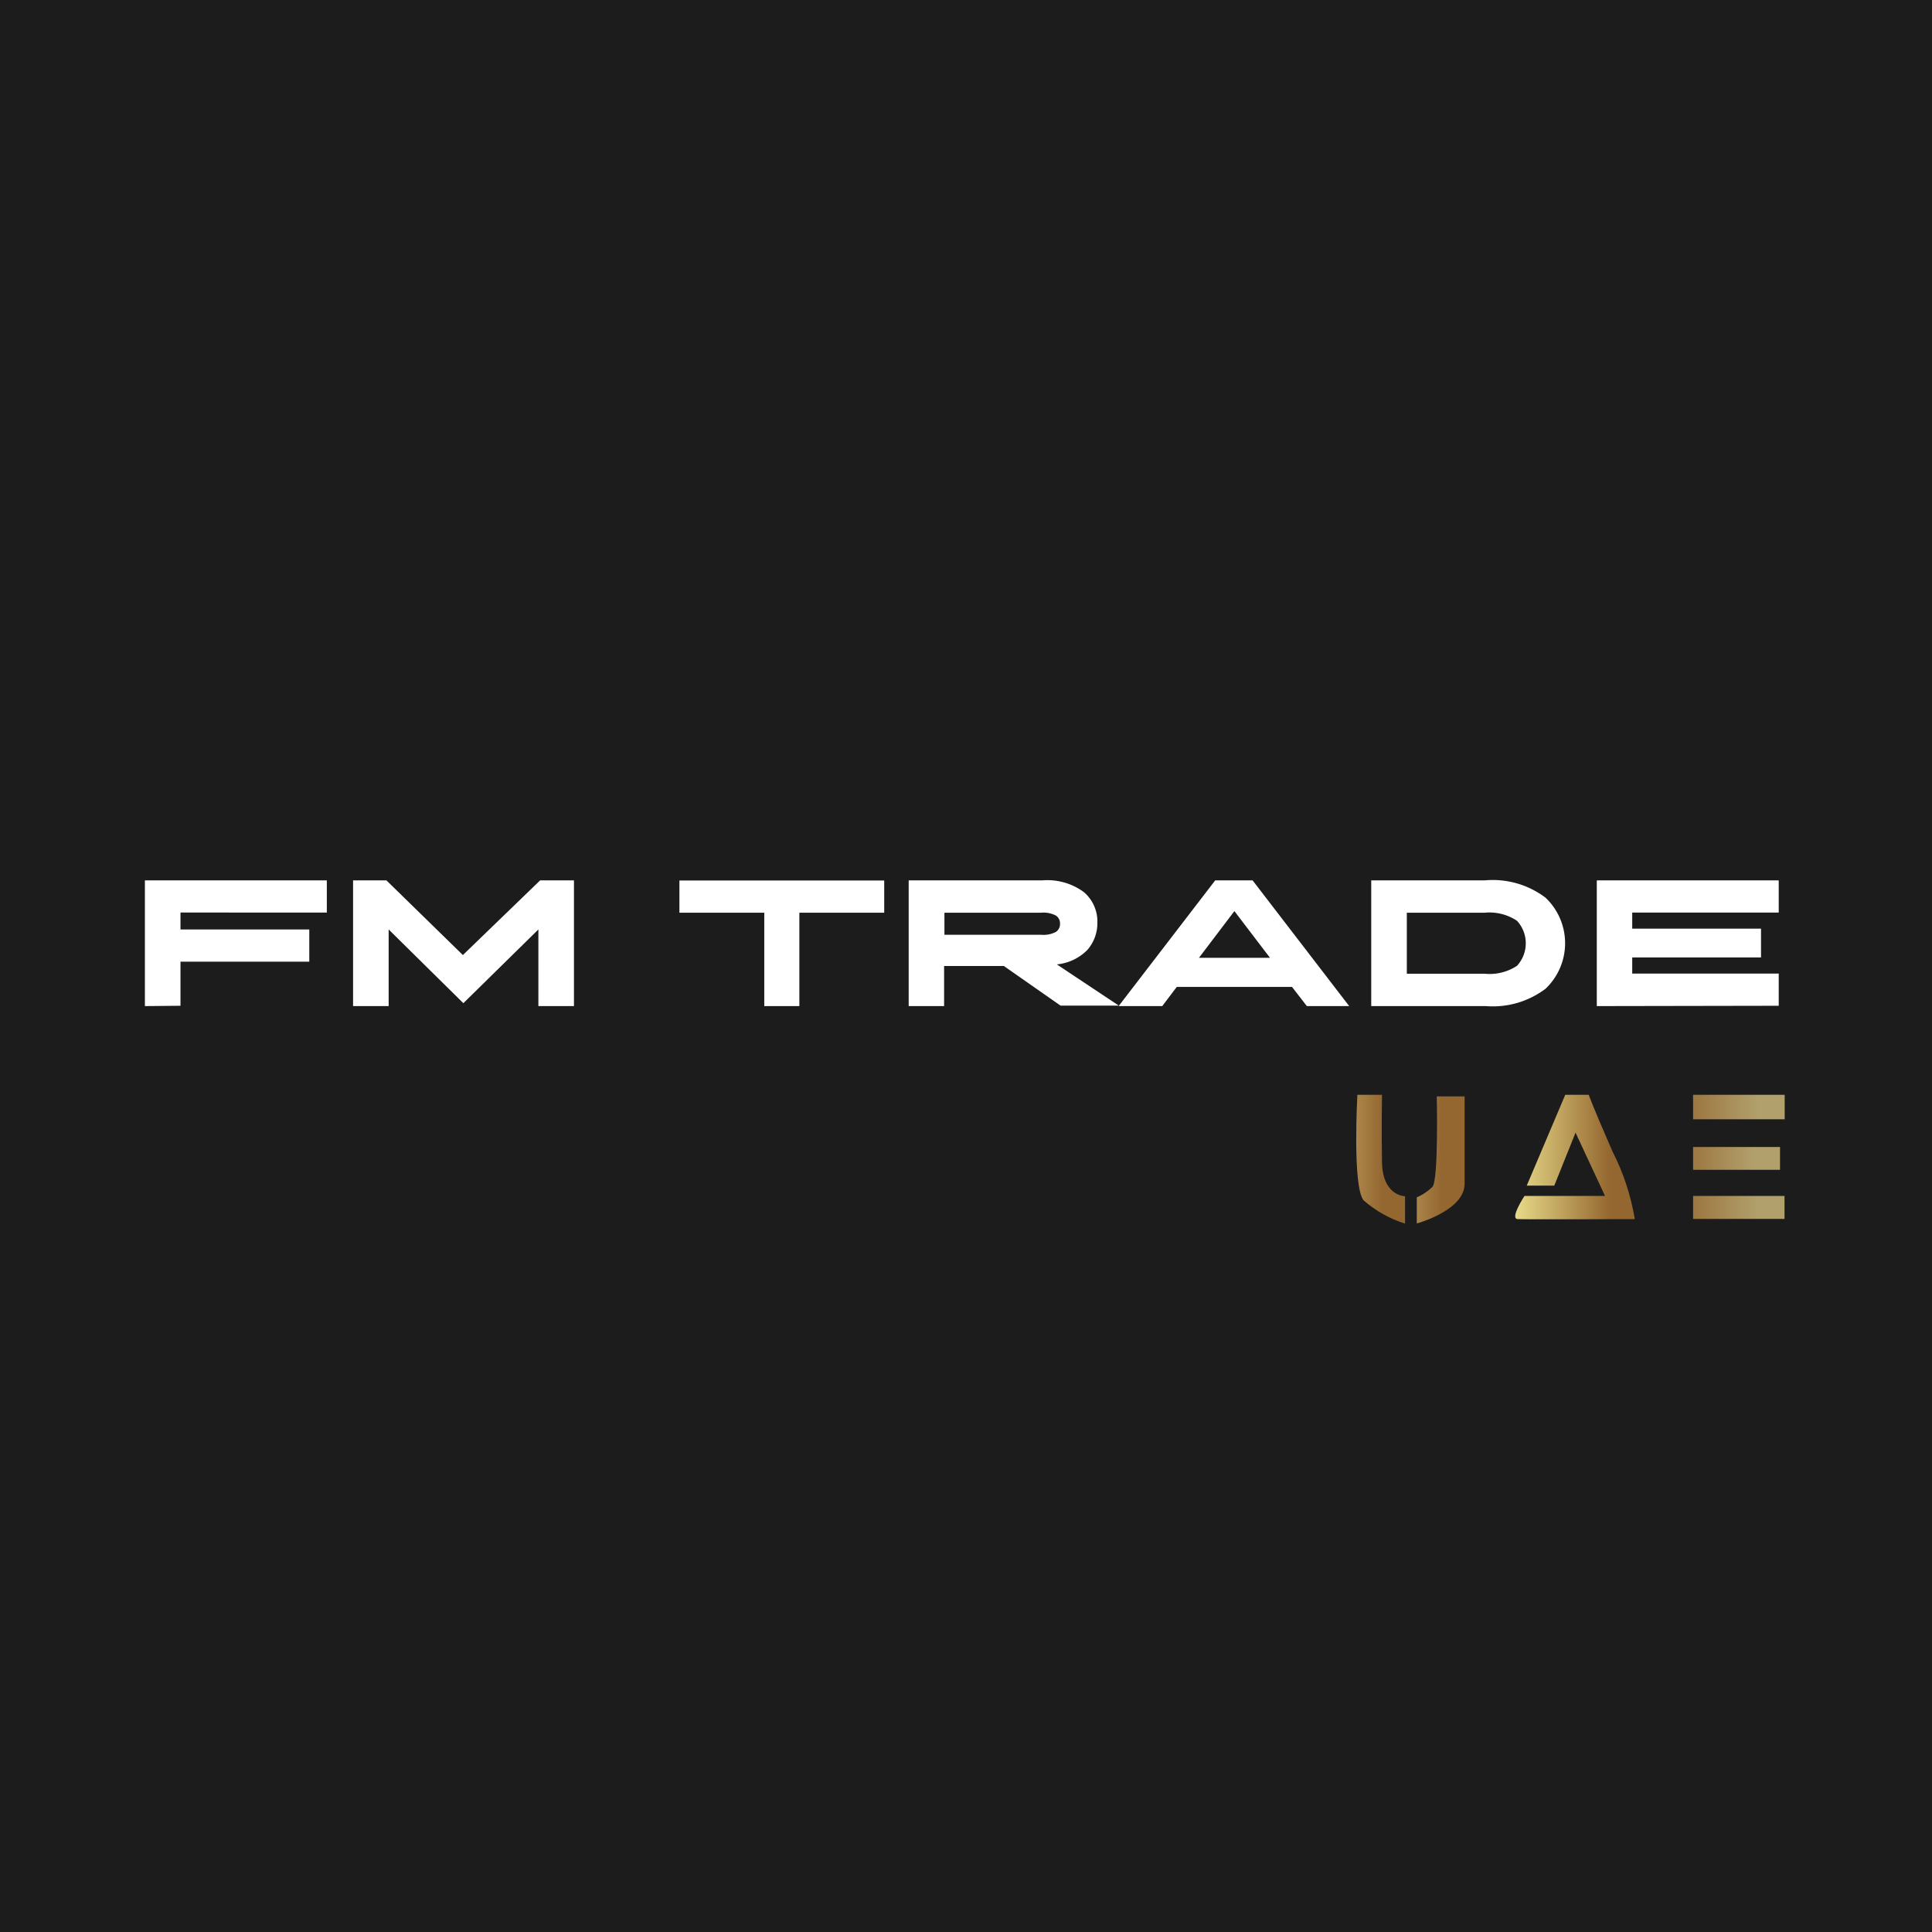 <?xml version="1.0" encoding="utf-8"?>
<svg xmlns="http://www.w3.org/2000/svg" data-name="Layer 1" id="Layer_1" viewBox="0 0 120 120">
  <defs>
    <style>.cls-1{fill:none;}.cls-2{fill:#1c1c1c;}.cls-3{clip-path:url(#clip-path);}.cls-4{clip-path:url(#clip-path-2);}.cls-5{fill:url(#linear-gradient);}.cls-6{clip-path:url(#clip-path-3);}.cls-7{clip-path:url(#clip-path-4);}.cls-8{fill:url(#linear-gradient-2);}.cls-9{clip-path:url(#clip-path-5);}.cls-10{clip-path:url(#clip-path-6);}.cls-11{fill:url(#linear-gradient-3);}.cls-12{clip-path:url(#clip-path-7);}.cls-13{fill:url(#linear-gradient-4);}.cls-14{clip-path:url(#clip-path-8);}.cls-15{fill:url(#linear-gradient-5);}.cls-16{clip-path:url(#clip-path-9);}.cls-17{clip-path:url(#clip-path-10);}.cls-18{fill:url(#linear-gradient-6);}.cls-19{fill:#fff;}</style>
    <clipPath id="clip-path">
      <rect class="cls-1" height="8.37" width="3.07" x="84.2" y="67.84"/>
    </clipPath>
    <clipPath id="clip-path-2">
      <path class="cls-1" d="M84.31,68s-.32,5.72.39,6.56A7.14,7.14,0,0,0,87.27,76V74.3s-1.39,0-1.43-2.1,0-4.25,0-4.25Z"/>
    </clipPath>
    <linearGradient gradientTransform="matrix(0.4, 0, 0, -0.4, -57.41, 559.9)" gradientUnits="userSpaceOnUse" id="linear-gradient" x1="349.99" x2="358.12" y1="1207.75" y2="1207.75">
      <stop offset="0" stop-color="#bd9d60"/>
      <stop offset="0.13" stop-color="#bd9d60"/>
      <stop offset="0.14" stop-color="#bc9c5f"/>
      <stop offset="0.16" stop-color="#bb9b5e"/>
      <stop offset="0.17" stop-color="#bb9a5d"/>
      <stop offset="0.19" stop-color="#ba995c"/>
      <stop offset="0.2" stop-color="#b9985c"/>
      <stop offset="0.22" stop-color="#b9975b"/>
      <stop offset="0.23" stop-color="#b8965a"/>
      <stop offset="0.25" stop-color="#b79559"/>
      <stop offset="0.27" stop-color="#b69458"/>
      <stop offset="0.28" stop-color="#b69357"/>
      <stop offset="0.3" stop-color="#b59256"/>
      <stop offset="0.31" stop-color="#b49156"/>
      <stop offset="0.33" stop-color="#b39155"/>
      <stop offset="0.34" stop-color="#b39054"/>
      <stop offset="0.36" stop-color="#b28f53"/>
      <stop offset="0.38" stop-color="#b18e52"/>
      <stop offset="0.39" stop-color="#b18d51"/>
      <stop offset="0.41" stop-color="#b08c51"/>
      <stop offset="0.42" stop-color="#af8b50"/>
      <stop offset="0.44" stop-color="#ae8a4f"/>
      <stop offset="0.45" stop-color="#ae894e"/>
      <stop offset="0.47" stop-color="#ad884d"/>
      <stop offset="0.48" stop-color="#ac874c"/>
      <stop offset="0.5" stop-color="#ab864b"/>
      <stop offset="0.52" stop-color="#ab854b"/>
      <stop offset="0.53" stop-color="#aa844a"/>
      <stop offset="0.55" stop-color="#a98349"/>
      <stop offset="0.56" stop-color="#a98248"/>
      <stop offset="0.58" stop-color="#a88147"/>
      <stop offset="0.59" stop-color="#a78046"/>
      <stop offset="0.61" stop-color="#a67f45"/>
      <stop offset="0.63" stop-color="#a67e45"/>
      <stop offset="0.64" stop-color="#a57d44"/>
      <stop offset="0.66" stop-color="#a47c43"/>
      <stop offset="0.67" stop-color="#a37c42"/>
      <stop offset="0.69" stop-color="#a37b41"/>
      <stop offset="0.7" stop-color="#a27a40"/>
      <stop offset="0.72" stop-color="#a17940"/>
      <stop offset="0.73" stop-color="#a1783f"/>
      <stop offset="0.75" stop-color="#a0773e"/>
      <stop offset="0.77" stop-color="#9f763d"/>
      <stop offset="0.78" stop-color="#9e753c"/>
      <stop offset="0.8" stop-color="#9e743b"/>
      <stop offset="0.81" stop-color="#9d733a"/>
      <stop offset="0.83" stop-color="#9c723a"/>
      <stop offset="0.84" stop-color="#9b7139"/>
      <stop offset="0.86" stop-color="#9b7038"/>
      <stop offset="0.88" stop-color="#9a6f37"/>
      <stop offset="0.89" stop-color="#996e36"/>
      <stop offset="0.91" stop-color="#996d35"/>
      <stop offset="0.92" stop-color="#986c35"/>
      <stop offset="0.94" stop-color="#976b34"/>
      <stop offset="0.95" stop-color="#966a33"/>
      <stop offset="0.97" stop-color="#966932"/>
      <stop offset="0.98" stop-color="#956831"/>
      <stop offset="1" stop-color="#946730"/>
    </linearGradient>
    <clipPath id="clip-path-3">
      <rect class="cls-1" height="8.1" width="7.82" x="93.97" y="67.84"/>
    </clipPath>
    <clipPath id="clip-path-4">
      <path class="cls-1" d="M97.22,68l-2.39,5.64h1.71l1.32-3.29,1.83,3.93h-5s-.93,1.41-.43,1.44,7.28,0,7.28,0a14.38,14.38,0,0,0-1.38-4.19c-1.31-3-1.48-3.53-1.48-3.53Z"/>
    </clipPath>
    <linearGradient gradientTransform="matrix(0.4, 0, 0, -0.4, -57.41, 559.9)" gradientUnits="userSpaceOnUse" id="linear-gradient-2" x1="374.32" x2="393.56" y1="1208.01" y2="1208.01">
      <stop offset="0" stop-color="#fff"/>
      <stop offset="0.03" stop-color="#fff"/>
      <stop offset="0.04" stop-color="#fff"/>
      <stop offset="0.04" stop-color="#fffffc"/>
      <stop offset="0.05" stop-color="#fffef8"/>
      <stop offset="0.05" stop-color="#fefdef"/>
      <stop offset="0.05" stop-color="#fdfbe5"/>
      <stop offset="0.06" stop-color="#fdfadc"/>
      <stop offset="0.06" stop-color="#fcf9d3"/>
      <stop offset="0.07" stop-color="#fbf8c9"/>
      <stop offset="0.07" stop-color="#fbf6c0"/>
      <stop offset="0.07" stop-color="#faf5b6"/>
      <stop offset="0.08" stop-color="#f9f4ad"/>
      <stop offset="0.08" stop-color="#f9f2a3"/>
      <stop offset="0.09" stop-color="#f8f19a"/>
      <stop offset="0.09" stop-color="#f8f099"/>
      <stop offset="0.09" stop-color="#f7f098"/>
      <stop offset="0.1" stop-color="#f7ef98"/>
      <stop offset="0.1" stop-color="#f6ef97"/>
      <stop offset="0.11" stop-color="#f6ee97"/>
      <stop offset="0.11" stop-color="#f6ed96"/>
      <stop offset="0.11" stop-color="#f5ed96"/>
      <stop offset="0.12" stop-color="#f5ec95"/>
      <stop offset="0.12" stop-color="#f4ec95"/>
      <stop offset="0.13" stop-color="#f4eb95"/>
      <stop offset="0.13" stop-color="#f3eb94"/>
      <stop offset="0.13" stop-color="#f3ea94"/>
      <stop offset="0.14" stop-color="#f3e993"/>
      <stop offset="0.14" stop-color="#f2e993"/>
      <stop offset="0.14" stop-color="#f2e892"/>
      <stop offset="0.15" stop-color="#f1e892"/>
      <stop offset="0.15" stop-color="#f1e791"/>
      <stop offset="0.16" stop-color="#f0e691"/>
      <stop offset="0.16" stop-color="#f0e690"/>
      <stop offset="0.16" stop-color="#f0e590"/>
      <stop offset="0.17" stop-color="#efe590"/>
      <stop offset="0.17" stop-color="#efe48f"/>
      <stop offset="0.18" stop-color="#eee38f"/>
      <stop offset="0.18" stop-color="#eee38e"/>
      <stop offset="0.18" stop-color="#ede28e"/>
      <stop offset="0.19" stop-color="#ede28d"/>
      <stop offset="0.19" stop-color="#ede18d"/>
      <stop offset="0.2" stop-color="#ece08c"/>
      <stop offset="0.2" stop-color="#ece08c"/>
      <stop offset="0.2" stop-color="#ebdf8c"/>
      <stop offset="0.21" stop-color="#ebdf8b"/>
      <stop offset="0.21" stop-color="#eade8b"/>
      <stop offset="0.21" stop-color="#eade8a"/>
      <stop offset="0.22" stop-color="#eadd8a"/>
      <stop offset="0.22" stop-color="#e9dc89"/>
      <stop offset="0.23" stop-color="#e9dc89"/>
      <stop offset="0.23" stop-color="#e8db88"/>
      <stop offset="0.23" stop-color="#e8db88"/>
      <stop offset="0.24" stop-color="#e7da87"/>
      <stop offset="0.24" stop-color="#e7d987"/>
      <stop offset="0.25" stop-color="#e7d987"/>
      <stop offset="0.25" stop-color="#e6d886"/>
      <stop offset="0.25" stop-color="#e6d886"/>
      <stop offset="0.26" stop-color="#e5d785"/>
      <stop offset="0.26" stop-color="#e5d685"/>
      <stop offset="0.27" stop-color="#e4d684"/>
      <stop offset="0.27" stop-color="#e4d584"/>
      <stop offset="0.27" stop-color="#e4d583"/>
      <stop offset="0.28" stop-color="#e3d483"/>
      <stop offset="0.28" stop-color="#e3d483"/>
      <stop offset="0.29" stop-color="#e2d382"/>
      <stop offset="0.29" stop-color="#e2d282"/>
      <stop offset="0.29" stop-color="#e1d281"/>
      <stop offset="0.3" stop-color="#e1d181"/>
      <stop offset="0.3" stop-color="#e1d180"/>
      <stop offset="0.3" stop-color="#e0d080"/>
      <stop offset="0.31" stop-color="#e0cf7f"/>
      <stop offset="0.31" stop-color="#dfcf7f"/>
      <stop offset="0.32" stop-color="#dfce7f"/>
      <stop offset="0.32" stop-color="#dece7e"/>
      <stop offset="0.32" stop-color="#decd7e"/>
      <stop offset="0.33" stop-color="#decc7d"/>
      <stop offset="0.33" stop-color="#ddcc7d"/>
      <stop offset="0.34" stop-color="#ddcb7c"/>
      <stop offset="0.34" stop-color="#dccb7c"/>
      <stop offset="0.34" stop-color="#dcca7b"/>
      <stop offset="0.35" stop-color="#dbc97b"/>
      <stop offset="0.35" stop-color="#dbc97a"/>
      <stop offset="0.36" stop-color="#dbc87a"/>
      <stop offset="0.36" stop-color="#dac87a"/>
      <stop offset="0.36" stop-color="#dac779"/>
      <stop offset="0.37" stop-color="#d9c779"/>
      <stop offset="0.37" stop-color="#d9c678"/>
      <stop offset="0.38" stop-color="#d8c578"/>
      <stop offset="0.38" stop-color="#d8c577"/>
      <stop offset="0.38" stop-color="#d8c477"/>
      <stop offset="0.39" stop-color="#d7c476"/>
      <stop offset="0.39" stop-color="#d7c376"/>
      <stop offset="0.39" stop-color="#d6c276"/>
      <stop offset="0.4" stop-color="#d6c275"/>
      <stop offset="0.4" stop-color="#d5c175"/>
      <stop offset="0.41" stop-color="#d5c174"/>
      <stop offset="0.41" stop-color="#d5c074"/>
      <stop offset="0.41" stop-color="#d4bf73"/>
      <stop offset="0.42" stop-color="#d4bf73"/>
      <stop offset="0.42" stop-color="#d3be72"/>
      <stop offset="0.43" stop-color="#d3be72"/>
      <stop offset="0.43" stop-color="#d2bd71"/>
      <stop offset="0.43" stop-color="#d2bc71"/>
      <stop offset="0.44" stop-color="#d2bc71"/>
      <stop offset="0.44" stop-color="#d1bb70"/>
      <stop offset="0.45" stop-color="#d1bb70"/>
      <stop offset="0.45" stop-color="#d0ba6f"/>
      <stop offset="0.45" stop-color="#d0ba6f"/>
      <stop offset="0.46" stop-color="#cfb96e"/>
      <stop offset="0.46" stop-color="#cfb86e"/>
      <stop offset="0.46" stop-color="#cfb86d"/>
      <stop offset="0.47" stop-color="#ceb76d"/>
      <stop offset="0.47" stop-color="#ceb76d"/>
      <stop offset="0.48" stop-color="#cdb66c"/>
      <stop offset="0.48" stop-color="#cdb56c"/>
      <stop offset="0.48" stop-color="#ccb56b"/>
      <stop offset="0.49" stop-color="#ccb46b"/>
      <stop offset="0.49" stop-color="#ccb46a"/>
      <stop offset="0.5" stop-color="#cbb36a"/>
      <stop offset="0.5" stop-color="#cbb269"/>
      <stop offset="0.5" stop-color="#cab269"/>
      <stop offset="0.51" stop-color="#cab168"/>
      <stop offset="0.51" stop-color="#c9b168"/>
      <stop offset="0.52" stop-color="#c9b068"/>
      <stop offset="0.52" stop-color="#c9af67"/>
      <stop offset="0.52" stop-color="#c8af67"/>
      <stop offset="0.53" stop-color="#c8ae66"/>
      <stop offset="0.53" stop-color="#c7ae66"/>
      <stop offset="0.54" stop-color="#c7ad65"/>
      <stop offset="0.54" stop-color="#c6ad65"/>
      <stop offset="0.54" stop-color="#c6ac64"/>
      <stop offset="0.55" stop-color="#c6ab64"/>
      <stop offset="0.55" stop-color="#c5ab64"/>
      <stop offset="0.55" stop-color="#c5aa63"/>
      <stop offset="0.56" stop-color="#c4aa63"/>
      <stop offset="0.56" stop-color="#c4a962"/>
      <stop offset="0.57" stop-color="#c3a862"/>
      <stop offset="0.57" stop-color="#c3a861"/>
      <stop offset="0.57" stop-color="#c3a761"/>
      <stop offset="0.58" stop-color="#c2a760"/>
      <stop offset="0.58" stop-color="#c2a660"/>
      <stop offset="0.59" stop-color="#c1a55f"/>
      <stop offset="0.59" stop-color="#c1a55f"/>
      <stop offset="0.59" stop-color="#c0a45f"/>
      <stop offset="0.6" stop-color="#c0a45e"/>
      <stop offset="0.6" stop-color="#c0a35e"/>
      <stop offset="0.61" stop-color="#bfa35d"/>
      <stop offset="0.61" stop-color="#bfa25d"/>
      <stop offset="0.61" stop-color="#bea15c"/>
      <stop offset="0.62" stop-color="#bea15c"/>
      <stop offset="0.62" stop-color="#bda05b"/>
      <stop offset="0.63" stop-color="#bda05b"/>
      <stop offset="0.63" stop-color="#bd9f5b"/>
      <stop offset="0.63" stop-color="#bc9e5a"/>
      <stop offset="0.64" stop-color="#bc9e5a"/>
      <stop offset="0.64" stop-color="#bb9d59"/>
      <stop offset="0.64" stop-color="#bb9d59"/>
      <stop offset="0.65" stop-color="#ba9c58"/>
      <stop offset="0.65" stop-color="#ba9b58"/>
      <stop offset="0.66" stop-color="#ba9b57"/>
      <stop offset="0.66" stop-color="#b99a57"/>
      <stop offset="0.66" stop-color="#b99a57"/>
      <stop offset="0.67" stop-color="#b89956"/>
      <stop offset="0.67" stop-color="#b89856"/>
      <stop offset="0.68" stop-color="#b79855"/>
      <stop offset="0.68" stop-color="#b79755"/>
      <stop offset="0.68" stop-color="#b79754"/>
      <stop offset="0.69" stop-color="#b69654"/>
      <stop offset="0.69" stop-color="#b69653"/>
      <stop offset="0.7" stop-color="#b59553"/>
      <stop offset="0.7" stop-color="#b59452"/>
      <stop offset="0.7" stop-color="#b49452"/>
      <stop offset="0.71" stop-color="#b49352"/>
      <stop offset="0.71" stop-color="#b49351"/>
      <stop offset="0.71" stop-color="#b39251"/>
      <stop offset="0.72" stop-color="#b39150"/>
      <stop offset="0.72" stop-color="#b29150"/>
      <stop offset="0.73" stop-color="#b2904f"/>
      <stop offset="0.73" stop-color="#b1904f"/>
      <stop offset="0.73" stop-color="#b18f4e"/>
      <stop offset="0.74" stop-color="#b18e4e"/>
      <stop offset="0.74" stop-color="#b08e4e"/>
      <stop offset="0.75" stop-color="#b08d4d"/>
      <stop offset="0.75" stop-color="#af8d4d"/>
      <stop offset="0.75" stop-color="#af8c4c"/>
      <stop offset="0.76" stop-color="#ae8b4c"/>
      <stop offset="0.76" stop-color="#ae8b4b"/>
      <stop offset="0.77" stop-color="#ae8a4b"/>
      <stop offset="0.77" stop-color="#ad8a4a"/>
      <stop offset="0.77" stop-color="#ad894a"/>
      <stop offset="0.78" stop-color="#ac8949"/>
      <stop offset="0.78" stop-color="#ac8849"/>
      <stop offset="0.79" stop-color="#ab8749"/>
      <stop offset="0.79" stop-color="#ab8748"/>
      <stop offset="0.79" stop-color="#ab8648"/>
      <stop offset="0.8" stop-color="#aa8647"/>
      <stop offset="0.8" stop-color="#aa8547"/>
      <stop offset="0.8" stop-color="#a98446"/>
      <stop offset="0.81" stop-color="#a98446"/>
      <stop offset="0.81" stop-color="#a88345"/>
      <stop offset="0.82" stop-color="#a88345"/>
      <stop offset="0.82" stop-color="#a88245"/>
      <stop offset="0.82" stop-color="#a78144"/>
      <stop offset="0.83" stop-color="#a78144"/>
      <stop offset="0.83" stop-color="#a68043"/>
      <stop offset="0.84" stop-color="#a68043"/>
      <stop offset="0.84" stop-color="#a57f42"/>
      <stop offset="0.84" stop-color="#a57f42"/>
      <stop offset="0.85" stop-color="#a57e41"/>
      <stop offset="0.85" stop-color="#a47d41"/>
      <stop offset="0.86" stop-color="#a47d40"/>
      <stop offset="0.86" stop-color="#a37c40"/>
      <stop offset="0.86" stop-color="#a37c40"/>
      <stop offset="0.87" stop-color="#a27b3f"/>
      <stop offset="0.87" stop-color="#a27a3f"/>
      <stop offset="0.88" stop-color="#a27a3e"/>
      <stop offset="0.88" stop-color="#a1793e"/>
      <stop offset="0.88" stop-color="#a1793d"/>
      <stop offset="0.89" stop-color="#a0783d"/>
      <stop offset="0.89" stop-color="#a0773c"/>
      <stop offset="0.89" stop-color="#9f773c"/>
      <stop offset="0.9" stop-color="#9f763c"/>
      <stop offset="0.9" stop-color="#9f763b"/>
      <stop offset="0.91" stop-color="#9e753b"/>
      <stop offset="0.91" stop-color="#9e743a"/>
      <stop offset="0.91" stop-color="#9d743a"/>
      <stop offset="0.92" stop-color="#9d7339"/>
      <stop offset="0.92" stop-color="#9c7339"/>
      <stop offset="0.93" stop-color="#9c7238"/>
      <stop offset="0.93" stop-color="#9c7238"/>
      <stop offset="0.93" stop-color="#9b7137"/>
      <stop offset="0.94" stop-color="#9b7037"/>
      <stop offset="0.94" stop-color="#9a7037"/>
      <stop offset="0.95" stop-color="#9a6f36"/>
      <stop offset="0.95" stop-color="#996f36"/>
      <stop offset="0.95" stop-color="#996e35"/>
      <stop offset="0.96" stop-color="#996d35"/>
      <stop offset="0.96" stop-color="#986d34"/>
      <stop offset="0.96" stop-color="#986c34"/>
      <stop offset="0.97" stop-color="#976c33"/>
      <stop offset="0.97" stop-color="#976b33"/>
      <stop offset="0.98" stop-color="#966a33"/>
      <stop offset="0.98" stop-color="#966a32"/>
      <stop offset="0.98" stop-color="#966932"/>
      <stop offset="0.99" stop-color="#956931"/>
      <stop offset="0.99" stop-color="#956831"/>
      <stop offset="1" stop-color="#946830"/>
      <stop offset="1" stop-color="#946730"/>
    </linearGradient>
    <clipPath id="clip-path-5">
      <rect class="cls-1" height="1.95" width="5.86" x="105.14" y="67.84"/>
    </clipPath>
    <clipPath id="clip-path-6">
      <polygon class="cls-1" points="105.16 67.95 105.16 69.52 110.85 69.52 110.85 67.99 105.16 67.95"/>
    </clipPath>
    <linearGradient gradientTransform="matrix(0.4, 0, 0, -0.4, -57.41, 559.9)" gradientUnits="userSpaceOnUse" id="linear-gradient-3" x1="402.42" x2="416.49" y1="1215.74" y2="1215.74">
      <stop offset="0" stop-color="#946730"/>
      <stop offset="0.02" stop-color="#946730"/>
      <stop offset="0.03" stop-color="#956831"/>
      <stop offset="0.05" stop-color="#956932"/>
      <stop offset="0.06" stop-color="#956a33"/>
      <stop offset="0.08" stop-color="#966b34"/>
      <stop offset="0.09" stop-color="#966c35"/>
      <stop offset="0.11" stop-color="#976d36"/>
      <stop offset="0.13" stop-color="#976e37"/>
      <stop offset="0.14" stop-color="#986f38"/>
      <stop offset="0.16" stop-color="#986f39"/>
      <stop offset="0.17" stop-color="#99703a"/>
      <stop offset="0.19" stop-color="#99713b"/>
      <stop offset="0.2" stop-color="#9a723c"/>
      <stop offset="0.22" stop-color="#9a733d"/>
      <stop offset="0.23" stop-color="#9a743e"/>
      <stop offset="0.25" stop-color="#9b753f"/>
      <stop offset="0.27" stop-color="#9b763f"/>
      <stop offset="0.28" stop-color="#9c7740"/>
      <stop offset="0.3" stop-color="#9c7741"/>
      <stop offset="0.31" stop-color="#9d7842"/>
      <stop offset="0.33" stop-color="#9d7943"/>
      <stop offset="0.34" stop-color="#9e7a44"/>
      <stop offset="0.36" stop-color="#9e7b45"/>
      <stop offset="0.38" stop-color="#9f7c46"/>
      <stop offset="0.39" stop-color="#9f7d47"/>
      <stop offset="0.41" stop-color="#9f7e48"/>
      <stop offset="0.42" stop-color="#a07f49"/>
      <stop offset="0.44" stop-color="#a07f4a"/>
      <stop offset="0.45" stop-color="#a1804b"/>
      <stop offset="0.47" stop-color="#a1814c"/>
      <stop offset="0.48" stop-color="#a2824d"/>
      <stop offset="0.5" stop-color="#a2834e"/>
      <stop offset="0.52" stop-color="#a3844f"/>
      <stop offset="0.53" stop-color="#a3854f"/>
      <stop offset="0.55" stop-color="#a48650"/>
      <stop offset="0.56" stop-color="#a48751"/>
      <stop offset="0.58" stop-color="#a48752"/>
      <stop offset="0.59" stop-color="#a58853"/>
      <stop offset="0.61" stop-color="#a58954"/>
      <stop offset="0.63" stop-color="#a68a55"/>
      <stop offset="0.64" stop-color="#a68b56"/>
      <stop offset="0.66" stop-color="#a78c57"/>
      <stop offset="0.67" stop-color="#a78d58"/>
      <stop offset="0.69" stop-color="#a88e59"/>
      <stop offset="0.7" stop-color="#a88f5a"/>
      <stop offset="0.72" stop-color="#a98f5b"/>
      <stop offset="0.73" stop-color="#a9905c"/>
      <stop offset="0.75" stop-color="#a9915d"/>
      <stop offset="0.77" stop-color="#aa925e"/>
      <stop offset="0.78" stop-color="#aa935f"/>
      <stop offset="0.8" stop-color="#ab945f"/>
      <stop offset="0.81" stop-color="#ab9560"/>
      <stop offset="0.83" stop-color="#ac9661"/>
      <stop offset="0.84" stop-color="#ac9762"/>
      <stop offset="0.86" stop-color="#ad9763"/>
      <stop offset="0.88" stop-color="#ad9864"/>
      <stop offset="0.89" stop-color="#ae9965"/>
      <stop offset="0.91" stop-color="#ae9a66"/>
      <stop offset="0.92" stop-color="#ae9b67"/>
      <stop offset="0.94" stop-color="#af9c68"/>
      <stop offset="0.95" stop-color="#af9d69"/>
      <stop offset="0.97" stop-color="#b09e6a"/>
      <stop offset="0.98" stop-color="#b09f6b"/>
      <stop offset="1" stop-color="#b19f6c"/>
    </linearGradient>
    <clipPath id="clip-path-7">
      <rect class="cls-1" height="1.42" width="5.4" x="105.16" y="71.24"/>
    </clipPath>
    <linearGradient gradientTransform="matrix(0.4, 0, 0, -0.4, -57.41, 559.9)" gradientUnits="userSpaceOnUse" id="linear-gradient-4" x1="402.42" x2="415.77" y1="1207.79" y2="1207.79">
      <stop offset="0" stop-color="#946730"/>
      <stop offset="0.02" stop-color="#946730"/>
      <stop offset="0.03" stop-color="#956831"/>
      <stop offset="0.05" stop-color="#956932"/>
      <stop offset="0.06" stop-color="#956a33"/>
      <stop offset="0.08" stop-color="#966b34"/>
      <stop offset="0.09" stop-color="#966c35"/>
      <stop offset="0.11" stop-color="#976d36"/>
      <stop offset="0.13" stop-color="#976e37"/>
      <stop offset="0.14" stop-color="#986f38"/>
      <stop offset="0.16" stop-color="#986f39"/>
      <stop offset="0.17" stop-color="#99703a"/>
      <stop offset="0.19" stop-color="#99713b"/>
      <stop offset="0.2" stop-color="#9a723c"/>
      <stop offset="0.22" stop-color="#9a733d"/>
      <stop offset="0.23" stop-color="#9a743e"/>
      <stop offset="0.25" stop-color="#9b753e"/>
      <stop offset="0.27" stop-color="#9b763f"/>
      <stop offset="0.28" stop-color="#9c7740"/>
      <stop offset="0.3" stop-color="#9c7741"/>
      <stop offset="0.31" stop-color="#9d7842"/>
      <stop offset="0.33" stop-color="#9d7943"/>
      <stop offset="0.34" stop-color="#9e7a44"/>
      <stop offset="0.36" stop-color="#9e7b45"/>
      <stop offset="0.38" stop-color="#9f7c46"/>
      <stop offset="0.39" stop-color="#9f7d47"/>
      <stop offset="0.41" stop-color="#9f7e48"/>
      <stop offset="0.42" stop-color="#a07f49"/>
      <stop offset="0.44" stop-color="#a07f4a"/>
      <stop offset="0.45" stop-color="#a1804b"/>
      <stop offset="0.47" stop-color="#a1814c"/>
      <stop offset="0.48" stop-color="#a2824d"/>
      <stop offset="0.5" stop-color="#a2834e"/>
      <stop offset="0.52" stop-color="#a3844e"/>
      <stop offset="0.53" stop-color="#a3854f"/>
      <stop offset="0.55" stop-color="#a48650"/>
      <stop offset="0.56" stop-color="#a48751"/>
      <stop offset="0.58" stop-color="#a48752"/>
      <stop offset="0.59" stop-color="#a58853"/>
      <stop offset="0.61" stop-color="#a58954"/>
      <stop offset="0.63" stop-color="#a68a55"/>
      <stop offset="0.64" stop-color="#a68b56"/>
      <stop offset="0.66" stop-color="#a78c57"/>
      <stop offset="0.67" stop-color="#a78d58"/>
      <stop offset="0.69" stop-color="#a88e59"/>
      <stop offset="0.7" stop-color="#a88f5a"/>
      <stop offset="0.72" stop-color="#a98f5b"/>
      <stop offset="0.73" stop-color="#a9905c"/>
      <stop offset="0.75" stop-color="#a9915d"/>
      <stop offset="0.77" stop-color="#aa925e"/>
      <stop offset="0.78" stop-color="#aa935e"/>
      <stop offset="0.8" stop-color="#ab945f"/>
      <stop offset="0.81" stop-color="#ab9560"/>
      <stop offset="0.83" stop-color="#ac9661"/>
      <stop offset="0.84" stop-color="#ac9762"/>
      <stop offset="0.86" stop-color="#ad9763"/>
      <stop offset="0.88" stop-color="#ad9864"/>
      <stop offset="0.89" stop-color="#ae9965"/>
      <stop offset="0.91" stop-color="#ae9a66"/>
      <stop offset="0.92" stop-color="#ae9b67"/>
      <stop offset="0.94" stop-color="#af9c68"/>
      <stop offset="0.95" stop-color="#af9d69"/>
      <stop offset="0.97" stop-color="#b09e6a"/>
      <stop offset="0.98" stop-color="#b09f6b"/>
      <stop offset="1" stop-color="#b19f6c"/>
    </linearGradient>
    <clipPath id="clip-path-8">
      <rect class="cls-1" height="1.42" width="5.68" x="105.16" y="74.28"/>
    </clipPath>
    <linearGradient gradientTransform="matrix(0.4, 0, 0, -0.4, -57.41, 559.9)" gradientUnits="userSpaceOnUse" id="linear-gradient-5" x1="402.42" x2="416.46" y1="1200.25" y2="1200.25">
      <stop offset="0" stop-color="#946730"/>
      <stop offset="0.02" stop-color="#946730"/>
      <stop offset="0.03" stop-color="#956831"/>
      <stop offset="0.05" stop-color="#956932"/>
      <stop offset="0.06" stop-color="#956a33"/>
      <stop offset="0.08" stop-color="#966b34"/>
      <stop offset="0.09" stop-color="#966c35"/>
      <stop offset="0.11" stop-color="#976d36"/>
      <stop offset="0.13" stop-color="#976e37"/>
      <stop offset="0.14" stop-color="#986f38"/>
      <stop offset="0.16" stop-color="#986f39"/>
      <stop offset="0.17" stop-color="#99703a"/>
      <stop offset="0.19" stop-color="#99713b"/>
      <stop offset="0.2" stop-color="#9a723c"/>
      <stop offset="0.22" stop-color="#9a733d"/>
      <stop offset="0.23" stop-color="#9a743e"/>
      <stop offset="0.25" stop-color="#9b753e"/>
      <stop offset="0.27" stop-color="#9b763f"/>
      <stop offset="0.28" stop-color="#9c7740"/>
      <stop offset="0.3" stop-color="#9c7741"/>
      <stop offset="0.31" stop-color="#9d7842"/>
      <stop offset="0.33" stop-color="#9d7943"/>
      <stop offset="0.34" stop-color="#9e7a44"/>
      <stop offset="0.36" stop-color="#9e7b45"/>
      <stop offset="0.38" stop-color="#9f7c46"/>
      <stop offset="0.39" stop-color="#9f7d47"/>
      <stop offset="0.41" stop-color="#9f7e48"/>
      <stop offset="0.42" stop-color="#a07f49"/>
      <stop offset="0.44" stop-color="#a07f4a"/>
      <stop offset="0.45" stop-color="#a1804b"/>
      <stop offset="0.47" stop-color="#a1814c"/>
      <stop offset="0.48" stop-color="#a2824d"/>
      <stop offset="0.5" stop-color="#a2834e"/>
      <stop offset="0.52" stop-color="#a3844e"/>
      <stop offset="0.53" stop-color="#a3854f"/>
      <stop offset="0.55" stop-color="#a48650"/>
      <stop offset="0.56" stop-color="#a48751"/>
      <stop offset="0.58" stop-color="#a48752"/>
      <stop offset="0.59" stop-color="#a58853"/>
      <stop offset="0.61" stop-color="#a58954"/>
      <stop offset="0.63" stop-color="#a68a55"/>
      <stop offset="0.64" stop-color="#a68b56"/>
      <stop offset="0.66" stop-color="#a78c57"/>
      <stop offset="0.67" stop-color="#a78d58"/>
      <stop offset="0.69" stop-color="#a88e59"/>
      <stop offset="0.7" stop-color="#a88f5a"/>
      <stop offset="0.72" stop-color="#a98f5b"/>
      <stop offset="0.73" stop-color="#a9905c"/>
      <stop offset="0.75" stop-color="#a9915d"/>
      <stop offset="0.77" stop-color="#aa925d"/>
      <stop offset="0.78" stop-color="#aa935e"/>
      <stop offset="0.8" stop-color="#ab945f"/>
      <stop offset="0.81" stop-color="#ab9560"/>
      <stop offset="0.83" stop-color="#ac9661"/>
      <stop offset="0.84" stop-color="#ac9762"/>
      <stop offset="0.86" stop-color="#ad9763"/>
      <stop offset="0.88" stop-color="#ad9864"/>
      <stop offset="0.89" stop-color="#ae9965"/>
      <stop offset="0.91" stop-color="#ae9a66"/>
      <stop offset="0.92" stop-color="#ae9b67"/>
      <stop offset="0.94" stop-color="#af9c68"/>
      <stop offset="0.95" stop-color="#af9d69"/>
      <stop offset="0.97" stop-color="#b09e6a"/>
      <stop offset="0.98" stop-color="#b09e6b"/>
      <stop offset="1" stop-color="#b19f6c"/>
    </linearGradient>
    <clipPath id="clip-path-9">
      <rect class="cls-1" height="8.37" width="3.35" x="87.83" y="67.84"/>
    </clipPath>
    <clipPath id="clip-path-10">
      <path class="cls-1" d="M89.24,68.09s.12,5.21-.27,5.63a3.16,3.16,0,0,1-1,.66V76s3-.8,3-2.48,0-5.42,0-5.42H89.24Z"/>
    </clipPath>
    <linearGradient gradientTransform="matrix(0.4, 0, 0, -0.4, -57.41, 559.9)" gradientUnits="userSpaceOnUse" id="linear-gradient-6" x1="359.94" x2="367.33" y1="1207.6" y2="1207.6">
      <stop offset="0" stop-color="#bd9d60"/>
      <stop offset="0.03" stop-color="#bd9d60"/>
      <stop offset="0.05" stop-color="#bd9d60"/>
      <stop offset="0.06" stop-color="#bc9c5f"/>
      <stop offset="0.08" stop-color="#bc9b5e"/>
      <stop offset="0.09" stop-color="#bb9b5e"/>
      <stop offset="0.11" stop-color="#ba9a5d"/>
      <stop offset="0.13" stop-color="#ba995c"/>
      <stop offset="0.14" stop-color="#b9985b"/>
      <stop offset="0.16" stop-color="#b8975b"/>
      <stop offset="0.17" stop-color="#b8965a"/>
      <stop offset="0.19" stop-color="#b79559"/>
      <stop offset="0.2" stop-color="#b69458"/>
      <stop offset="0.22" stop-color="#b69457"/>
      <stop offset="0.23" stop-color="#b59357"/>
      <stop offset="0.25" stop-color="#b49256"/>
      <stop offset="0.27" stop-color="#b49155"/>
      <stop offset="0.28" stop-color="#b39054"/>
      <stop offset="0.3" stop-color="#b28f53"/>
      <stop offset="0.31" stop-color="#b28e53"/>
      <stop offset="0.33" stop-color="#b18d52"/>
      <stop offset="0.34" stop-color="#b08c51"/>
      <stop offset="0.36" stop-color="#b08c50"/>
      <stop offset="0.38" stop-color="#af8b50"/>
      <stop offset="0.39" stop-color="#ae8a4f"/>
      <stop offset="0.41" stop-color="#ae894e"/>
      <stop offset="0.42" stop-color="#ad884d"/>
      <stop offset="0.44" stop-color="#ac874c"/>
      <stop offset="0.45" stop-color="#ac864c"/>
      <stop offset="0.47" stop-color="#ab854b"/>
      <stop offset="0.48" stop-color="#aa854a"/>
      <stop offset="0.5" stop-color="#aa8449"/>
      <stop offset="0.52" stop-color="#a98349"/>
      <stop offset="0.53" stop-color="#a88248"/>
      <stop offset="0.55" stop-color="#a88147"/>
      <stop offset="0.56" stop-color="#a78046"/>
      <stop offset="0.58" stop-color="#a67f45"/>
      <stop offset="0.59" stop-color="#a67e45"/>
      <stop offset="0.61" stop-color="#a57d44"/>
      <stop offset="0.63" stop-color="#a47d43"/>
      <stop offset="0.64" stop-color="#a47c42"/>
      <stop offset="0.66" stop-color="#a37b41"/>
      <stop offset="0.67" stop-color="#a27a41"/>
      <stop offset="0.69" stop-color="#a27940"/>
      <stop offset="0.7" stop-color="#a1783f"/>
      <stop offset="0.72" stop-color="#a0773e"/>
      <stop offset="0.73" stop-color="#a0763e"/>
      <stop offset="0.75" stop-color="#9f763d"/>
      <stop offset="0.77" stop-color="#9e753c"/>
      <stop offset="0.78" stop-color="#9e743b"/>
      <stop offset="0.8" stop-color="#9d733a"/>
      <stop offset="0.81" stop-color="#9c723a"/>
      <stop offset="0.83" stop-color="#9c7139"/>
      <stop offset="0.84" stop-color="#9b7038"/>
      <stop offset="0.86" stop-color="#9a6f37"/>
      <stop offset="0.88" stop-color="#9a6e37"/>
      <stop offset="0.89" stop-color="#996e36"/>
      <stop offset="0.91" stop-color="#986d35"/>
      <stop offset="0.92" stop-color="#986c34"/>
      <stop offset="0.94" stop-color="#976b33"/>
      <stop offset="0.95" stop-color="#966a33"/>
      <stop offset="0.97" stop-color="#966932"/>
      <stop offset="0.98" stop-color="#956831"/>
      <stop offset="1" stop-color="#946730"/>
    </linearGradient>
  </defs>
  <rect class="cls-2" height="127" width="125" x="-2.5" y="-3.5"/>
  <g class="cls-3">
    <g class="cls-4">
      <path class="cls-5" d="M84,68v8h3.28V68Z"/>
    </g>
  </g>
  <g class="cls-6">
    <g class="cls-7">
      <path class="cls-8" d="M93.81,68v7.74h7.78V68Z"/>
    </g>
  </g>
  <g class="cls-9">
    <g class="cls-10">
      <path class="cls-11" d="M105.16,68v1.57h5.69V68Z"/>
    </g>
  </g>
  <g class="cls-12">
    <path class="cls-13" d="M105.16,71.24v1.42h5.4V71.24Z"/>
  </g>
  <g class="cls-14">
    <path class="cls-15" d="M105.16,74.28v1.43h5.68V74.28Z"/>
  </g>
  <g class="cls-16">
    <g class="cls-17">
      <path class="cls-18" d="M88,68.08V76h3v-7.9Z"/>
    </g>
  </g>
  <path class="cls-19" d="M9,62.49V54.68H20.3v2H11.21v1.05h8v2H11.21v2.74Z"/>
  <path class="cls-19" d="M33.55,54.68h2.1v7.81H33.44V57.73l-4.66,4.58-4.64-4.58v4.76H21.93V54.68H24l4.75,4.64Z"/>
  <path class="cls-19" d="M42.2,56.69v-2H54.92v2H49.65v5.8H47.47v-5.8Z"/>
  <path class="cls-19" d="M56.44,62.49V54.68h8.32a3.82,3.82,0,0,1,2.56.73,2.4,2.4,0,0,1,.84,1.9A2.52,2.52,0,0,1,67.54,59a3.07,3.07,0,0,1-1.9.9l3.85,2.56H65.87L62.35,60H58.64v2.49Zm8.22-5.8h-6v1.37h6a1.67,1.67,0,0,0,.93-.18.59.59,0,0,0,.25-.5.58.58,0,0,0-.25-.51A1.67,1.67,0,0,0,64.66,56.69Z"/>
  <path class="cls-19" d="M81.17,62.49l-.92-1.19H73.09l-.9,1.19H69.48l6-7.81h2.32l6,7.81Zm-4.5-5.9-2.2,2.9h4.41Z"/>
  <path class="cls-19" d="M85.17,62.49V54.68h7.07A5.43,5.43,0,0,1,96,55.76a3.9,3.9,0,0,1,0,5.65,5.43,5.43,0,0,1-3.71,1.08Zm7-5.8H87.38v3.79h4.84a3.09,3.09,0,0,0,2-.49,2.06,2.06,0,0,0,0-2.8A3.08,3.08,0,0,0,92.22,56.69Z"/>
  <path class="cls-19" d="M99.18,62.49V54.68h11.3v2h-9.1v1h8v1.79h-8v1h9.1v2Z"/>
</svg>